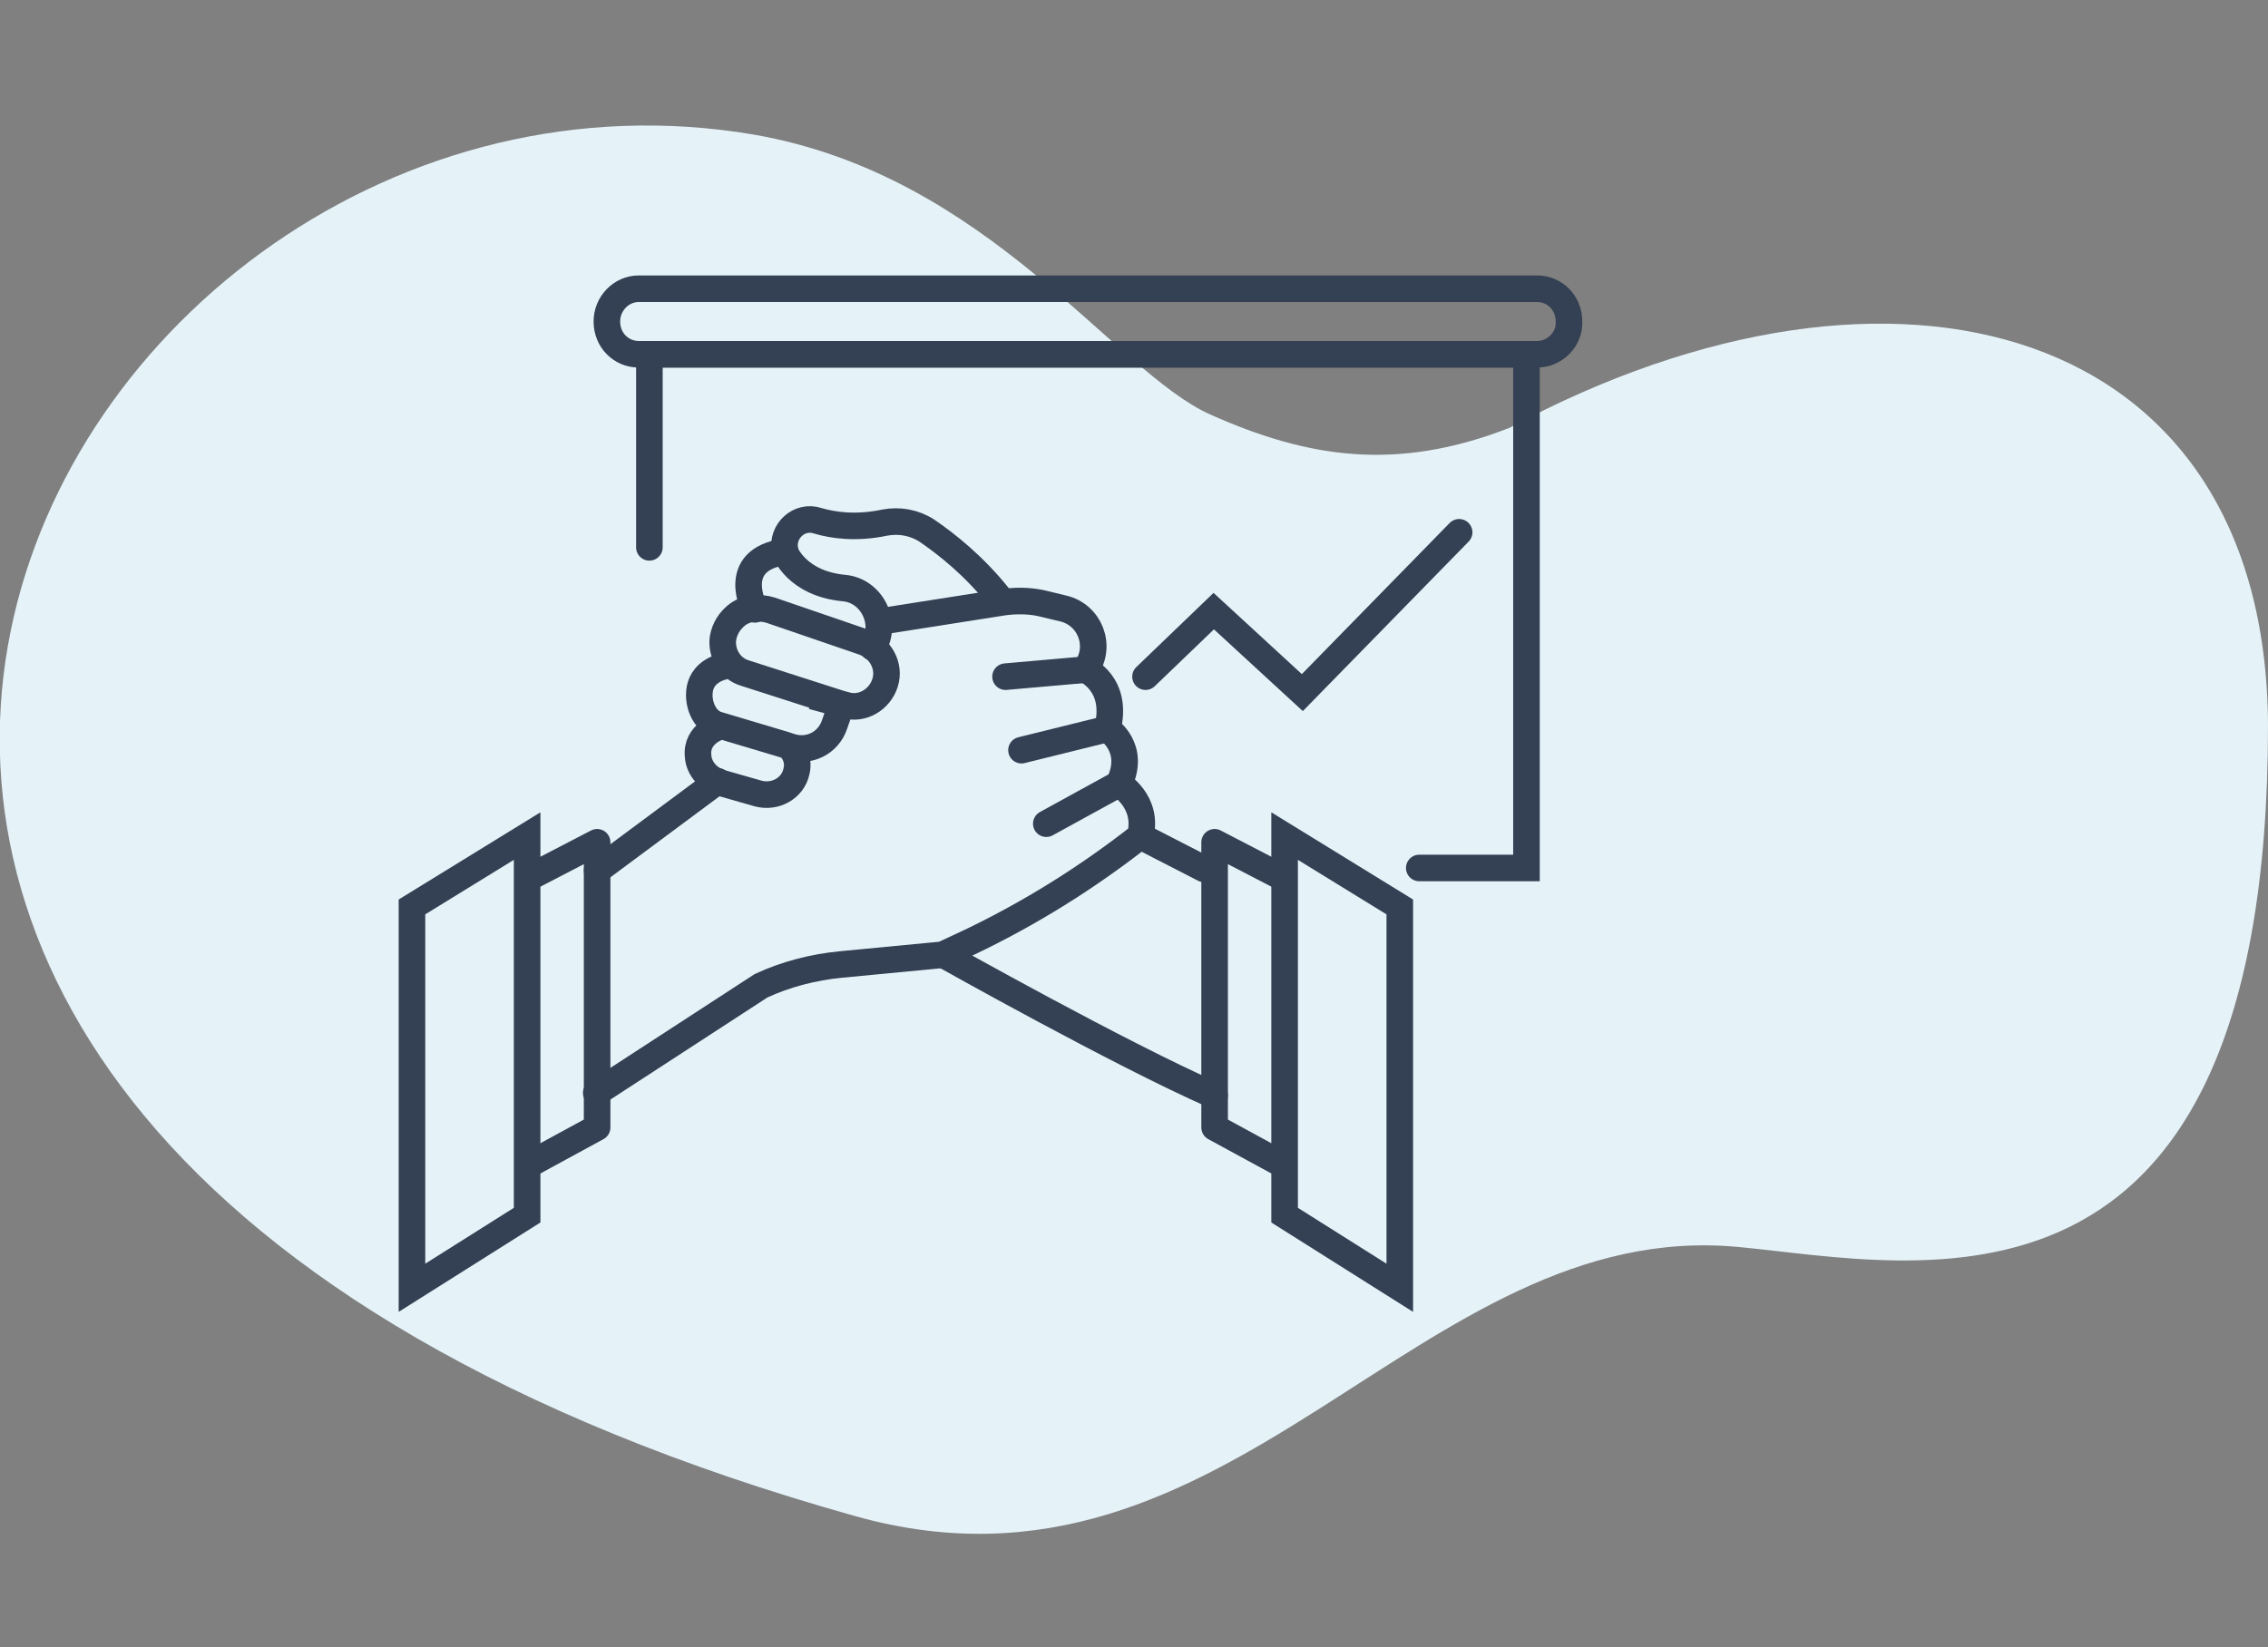 <?xml version="1.0" encoding="utf-8"?>
<!-- Generator: Adobe Illustrator 19.0.0, SVG Export Plug-In . SVG Version: 6.00 Build 0)  -->
<svg version="1.1" id="圖層_1" xmlns="http://www.w3.org/2000/svg" xmlns:xlink="http://www.w3.org/1999/xlink" x="0px" y="0px"
	 viewBox="-191 148 256 186" style="enable-background:new -191 148 256 186;" xml:space="preserve">
<rect x="-191" y="148" width="256" height="186" fill="#808080" stroke="none"/>
<style type="text/css">
	.st0{fill:#E5F3F9;}
	.st1{fill:none;stroke:#344053;stroke-width:3;stroke-linecap:round;}
	.st2{fill:none;stroke:#344053;stroke-width:3;stroke-linejoin:round;}
	.st3{fill:none;stroke:#344053;stroke-width:3;}
</style>
<path id="Blob4" class="st0" d="M-94.4,319.2c42.6,11.9,63.3-33.9,99.7-30.4c20,1.9,59.7,11.6,59.7-58.9
	c-0.2-45.5-42.2-56.9-85.6-33.6c-12.8,5-22.8,3.4-33.8-1.5c-10.9-4.9-25-27-51.5-31.6C-185.6,149.6-253.8,274.5-94.4,319.2z"/>
<g id="Group11" transform="translate(1147, 3844)">
	<g id="Group-31" transform="translate(0, 26)">
		<path id="Stroke-1_3_" class="st1" d="M-1252.8-3653.2c0,0-3-5.6,3.4-6.5c0,0,1.3,3.6,6.7,4.1c3.1,0.3,4.9,3.9,3.3,6.6
			c0,0,0,0.1-0.1,0.1"/>
		<path id="Stroke-3_3_" class="st1" d="M-1249.4-3659.8c0,0,0,0,0-0.1c-0.4-2.1,1.6-4,3.7-3.3c1.7,0.5,4.3,0.9,7.6,0.2
			c1.6-0.3,3.3,0,4.7,0.9c2.2,1.5,5.4,4,8.3,7.7"/>
		<path id="Stroke-5_3_" class="st1" d="M-1238.8-3651.8l14-2.2c1.4-0.2,2.9-0.2,4.3,0.1l2.5,0.6c3,0.7,4.4,4.2,2.6,6.8l-0.1,0.1
			c0,0,3.8,1.6,2.5,6.7c0,0,3.3,2.1,1.3,6.2c0,0,3.4,2,2.4,5.9c-6,4.7-12.4,8.7-19.3,12l-3,1.4l-11.5,1.1c-3.1,0.3-6.2,1.1-9,2.4
			l-18.6,12.1"/>
		<path id="Stroke-7_3_" class="st1" d="M-1256.7-3640c0,0-2.8,0.8-2.5,3.4c0.1,1.4,1.2,2.6,2.6,3l4.2,1.2c1.9,0.5,3.9-0.6,4.3-2.5
			c0.2-0.8,0.1-1.7-0.6-2.6"/>
		<line id="Stroke-9_3_" class="st1" x1="-1257" y1="-3633.8" x2="-1270.6" y2="-3623.7"/>
		<path id="Stroke-11_2_" class="st1" d="M-1231.5-3614.2c0,0,19.9,11.2,30.6,15.9"/>
		<line id="Stroke-13_2_" class="st1" x1="-1209.3" y1="-3627.6" x2="-1202.1" y2="-3623.9"/>
		<line id="Stroke-15_2_" class="st1" x1="-1215.4" y1="-3646.4" x2="-1224.5" y2="-3645.6"/>
		<line id="Stroke-17_3_" class="st1" x1="-1213" y1="-3639.7" x2="-1222.7" y2="-3637.3"/>
		<line id="Stroke-19_3_" class="st1" x1="-1211.7" y1="-3633.5" x2="-1219.9" y2="-3629"/>
		<polyline id="Stroke-21_2_" class="st2" points="-1278.5,-3622.8 -1270.6,-3626.9 -1270.6,-3594.7 -1278.5,-3590.4 		"/>
		<polygon id="Stroke-23_2_" class="st1" points="-1278.5,-3627.6 -1278.5,-3584.8 -1291.5,-3576.6 -1291.5,-3619.6 		"/>
		<polyline id="Stroke-25_1_" class="st2" points="-1193,-3622.8 -1200.9,-3626.9 -1200.9,-3594.7 -1193,-3590.4 		"/>
		<polygon id="Stroke-27_1_" class="st1" points="-1193,-3627.6 -1193,-3584.8 -1180,-3576.6 -1180,-3619.6 		"/>
		<path id="Stroke-29_1_" class="st3" d="M-1246.3-3643.4l3.7,1c1.9,0.6,3.9-0.6,4.5-2.5c0.6-1.9-0.5-3.9-2.4-4.6l-10.5-3.6
			c-1.3-0.4-2.8-0.3-3.9,0.6c-0.7,0.6-1.3,1.4-1.5,2.6c-0.2,1.7,0.8,3.4,2.5,3.9l10.9,3.5l-0.8,2.3c-0.7,2.1-2.9,3.2-5,2.5l-0.6-0.2
			l-7.7-2.3c-1.7-0.6-2.4-3.1-1.7-4.7c0.4-0.9,1.4-1.8,3.3-2"/>
	</g>
	<g id="Group-21_1_" transform="translate(22, 0)">
		<polyline id="Stroke-15_3_" class="st1" points="-1286.7,-3634.2 -1286.7,-3656 -1187.7,-3656 -1187.7,-3598 -1199.8,-3598 		"/>
		<path id="Stroke-17_4_" class="st1" d="M-1186.5-3656h-101.4c-2,0-3.6-1.6-3.6-3.7c0-2,1.6-3.7,3.6-3.7h101.4c2,0,3.6,1.6,3.6,3.7
			C-1182.8-3657.7-1184.5-3656-1186.5-3656z"/>
		<polyline id="Stroke-19_4_" class="st1" points="-1230.7,-3619.6 -1223,-3627 -1213,-3617.8 -1195.3,-3635.9 		"/>
	</g>
</g>
</svg>

